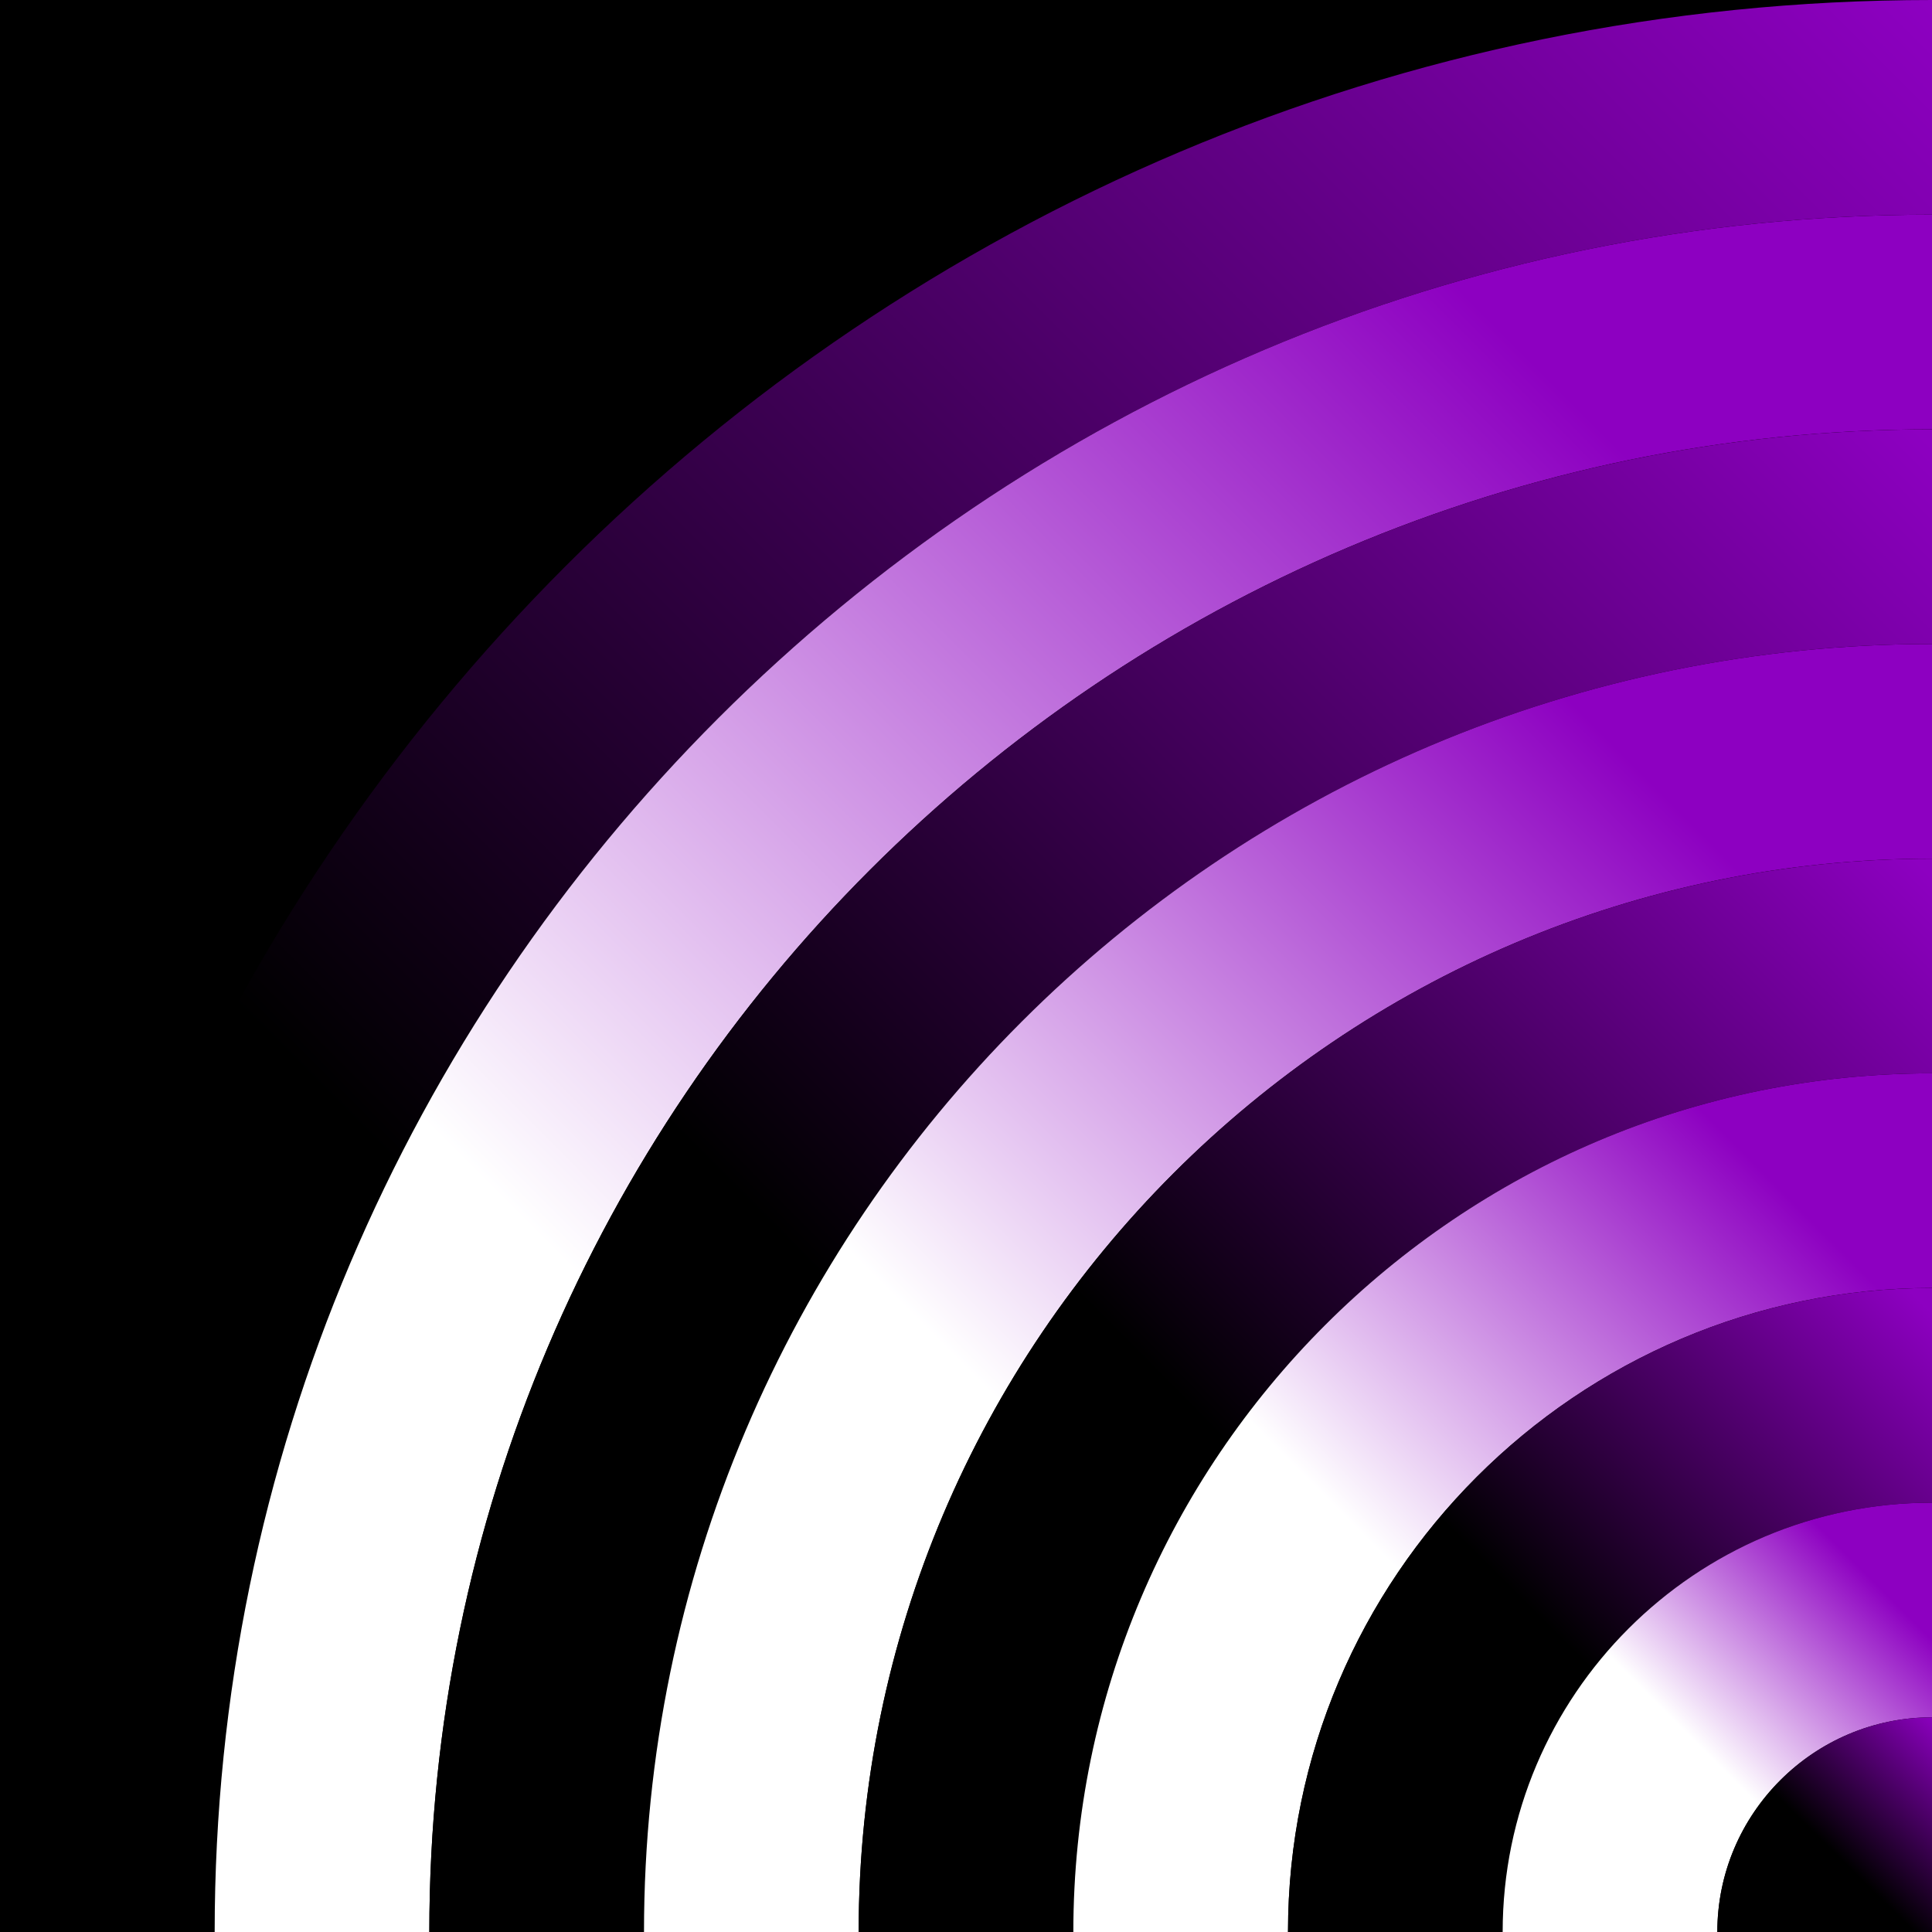 <?xml version="1.0" encoding="UTF-8"?><svg id="a" xmlns="http://www.w3.org/2000/svg" width="213" height="213" xmlns:xlink="http://www.w3.org/1999/xlink" viewBox="0 0 213 213"><defs><linearGradient id="b" x1="-2284.804" y1="-2966.401" x2="-2072.518" y2="-3178.39" gradientTransform="translate(-2981.985 -2088.286) rotate(-90) scale(1 -1)" gradientUnits="userSpaceOnUse"><stop offset=".3" stop-color="#000"/><stop offset="1" stop-color="#8d00c1"/></linearGradient><linearGradient id="c" x1="-2287.522" y1="-2991.93" x2="-2100.508" y2="-3179.539" gradientTransform="translate(-2981.985 -2088.286) rotate(-90) scale(1 -1)" gradientUnits="userSpaceOnUse"><stop offset=".3" stop-color="#fff"/><stop offset=".85" stop-color="#8d00c1"/></linearGradient><linearGradient id="d" x1="-2289.916" y1="-3018.009" x2="-2125.498" y2="-3183.319" gradientTransform="translate(-2981.985 -2088.286) rotate(-90) scale(1 -1)" gradientUnits="userSpaceOnUse"><stop offset=".35" stop-color="#000"/><stop offset="1" stop-color="#8d00c1"/></linearGradient><linearGradient id="e" x1="-2292.721" y1="-3043.932" x2="-2152.683" y2="-3184.268" gradientTransform="translate(-2981.985 -2088.286) rotate(-90) scale(1 -1)" gradientUnits="userSpaceOnUse"><stop offset=".35" stop-color="#fff"/><stop offset=".85" stop-color="#8d00c1"/></linearGradient><linearGradient id="f" x1="-2294.408" y1="-3070.626" x2="-2177.859" y2="-3188.067" gradientTransform="translate(-2981.985 -2088.286) rotate(-90) scale(1 -1)" gradientUnits="userSpaceOnUse"><stop offset=".4" stop-color="#000"/><stop offset="1" stop-color="#8d00c1"/></linearGradient><linearGradient id="g" x1="-2296.902" y1="-3096.868" x2="-2203.543" y2="-3190.524" gradientTransform="translate(-2981.985 -2088.286) rotate(-90) scale(1 -1)" gradientUnits="userSpaceOnUse"><stop offset=".4" stop-color="#fff"/><stop offset=".85" stop-color="#8d00c1"/></linearGradient><linearGradient id="h" x1="-2300.085" y1="-3122.337" x2="-2230.215" y2="-3192.208" gradientTransform="translate(-2981.985 -2088.286) rotate(-90) scale(1 -1)" gradientUnits="userSpaceOnUse"><stop offset=".45" stop-color="#000"/><stop offset="1" stop-color="#8d00c1"/></linearGradient><linearGradient id="i" x1="3044.685" y1="-8495.668" x2="2998.006" y2="-8448.988" gradientTransform="translate(3211.449 -8281.719) rotate(-180)" gradientUnits="userSpaceOnUse"><stop offset=".45" stop-color="#fff"/><stop offset=".85" stop-color="#8d00c1"/></linearGradient><linearGradient id="j" x1="-2304.762" y1="-3174.927" x2="-2280.68" y2="-3198.712" xlink:href="#h"/></defs><rect width="213" height="213"/><path d="M23.667,213C23.667,108.601,108.601,23.666,213,23.666V0C95.363,0,0,95.363,0,213l23.667 0Z" fill="url(#b)"/><path d="M47.333,213c0-91.349,74.318-165.667,165.667-165.667v-23.666C108.602,23.666,23.667,108.601,23.667,213h23.667Z" fill="url(#c)"/><path d="M71,213c0-78.299,63.701-142,142-142v-23.666c-91.349,0-165.667,74.318-165.667,165.667h23.667,0Z" fill="url(#d)"/><path d="M94.666,213c0-65.25,53.084-118.334,118.334-118.334v-23.666c-78.299,0-142,63.701-142,142h23.667Z" fill="url(#e)"/><path d="M118.333,213c0-52.2,42.467-94.667,94.667-94.667v-23.666c-65.249,0-118.334,53.084-118.334,118.334h23.667,0Z" fill="url(#f)"/><path d="M142,213c0-39.15,31.851-71.001,71.001-71.001v-23.666c-52.2,0-94.667,42.468-94.667,94.667h23.667Z" fill="url(#g)"/><path d="M165.666,213c0-26.1,21.234-47.334,47.334-47.334v-23.666c-39.15,0-71.001,31.851-71.001,71.001h23.667,0Z" fill="url(#h)"/><path d="M189.333,213c0-13.051,10.617-23.668,23.667-23.668v-23.666c-26.1,0-47.334,21.234-47.334,47.334h23.667Z" fill="url(#i)"/><path d="M189.333,213c0-13.051,10.617-23.668,23.667-23.668v23.668h-23.667Z" fill="url(#j)"/></svg>